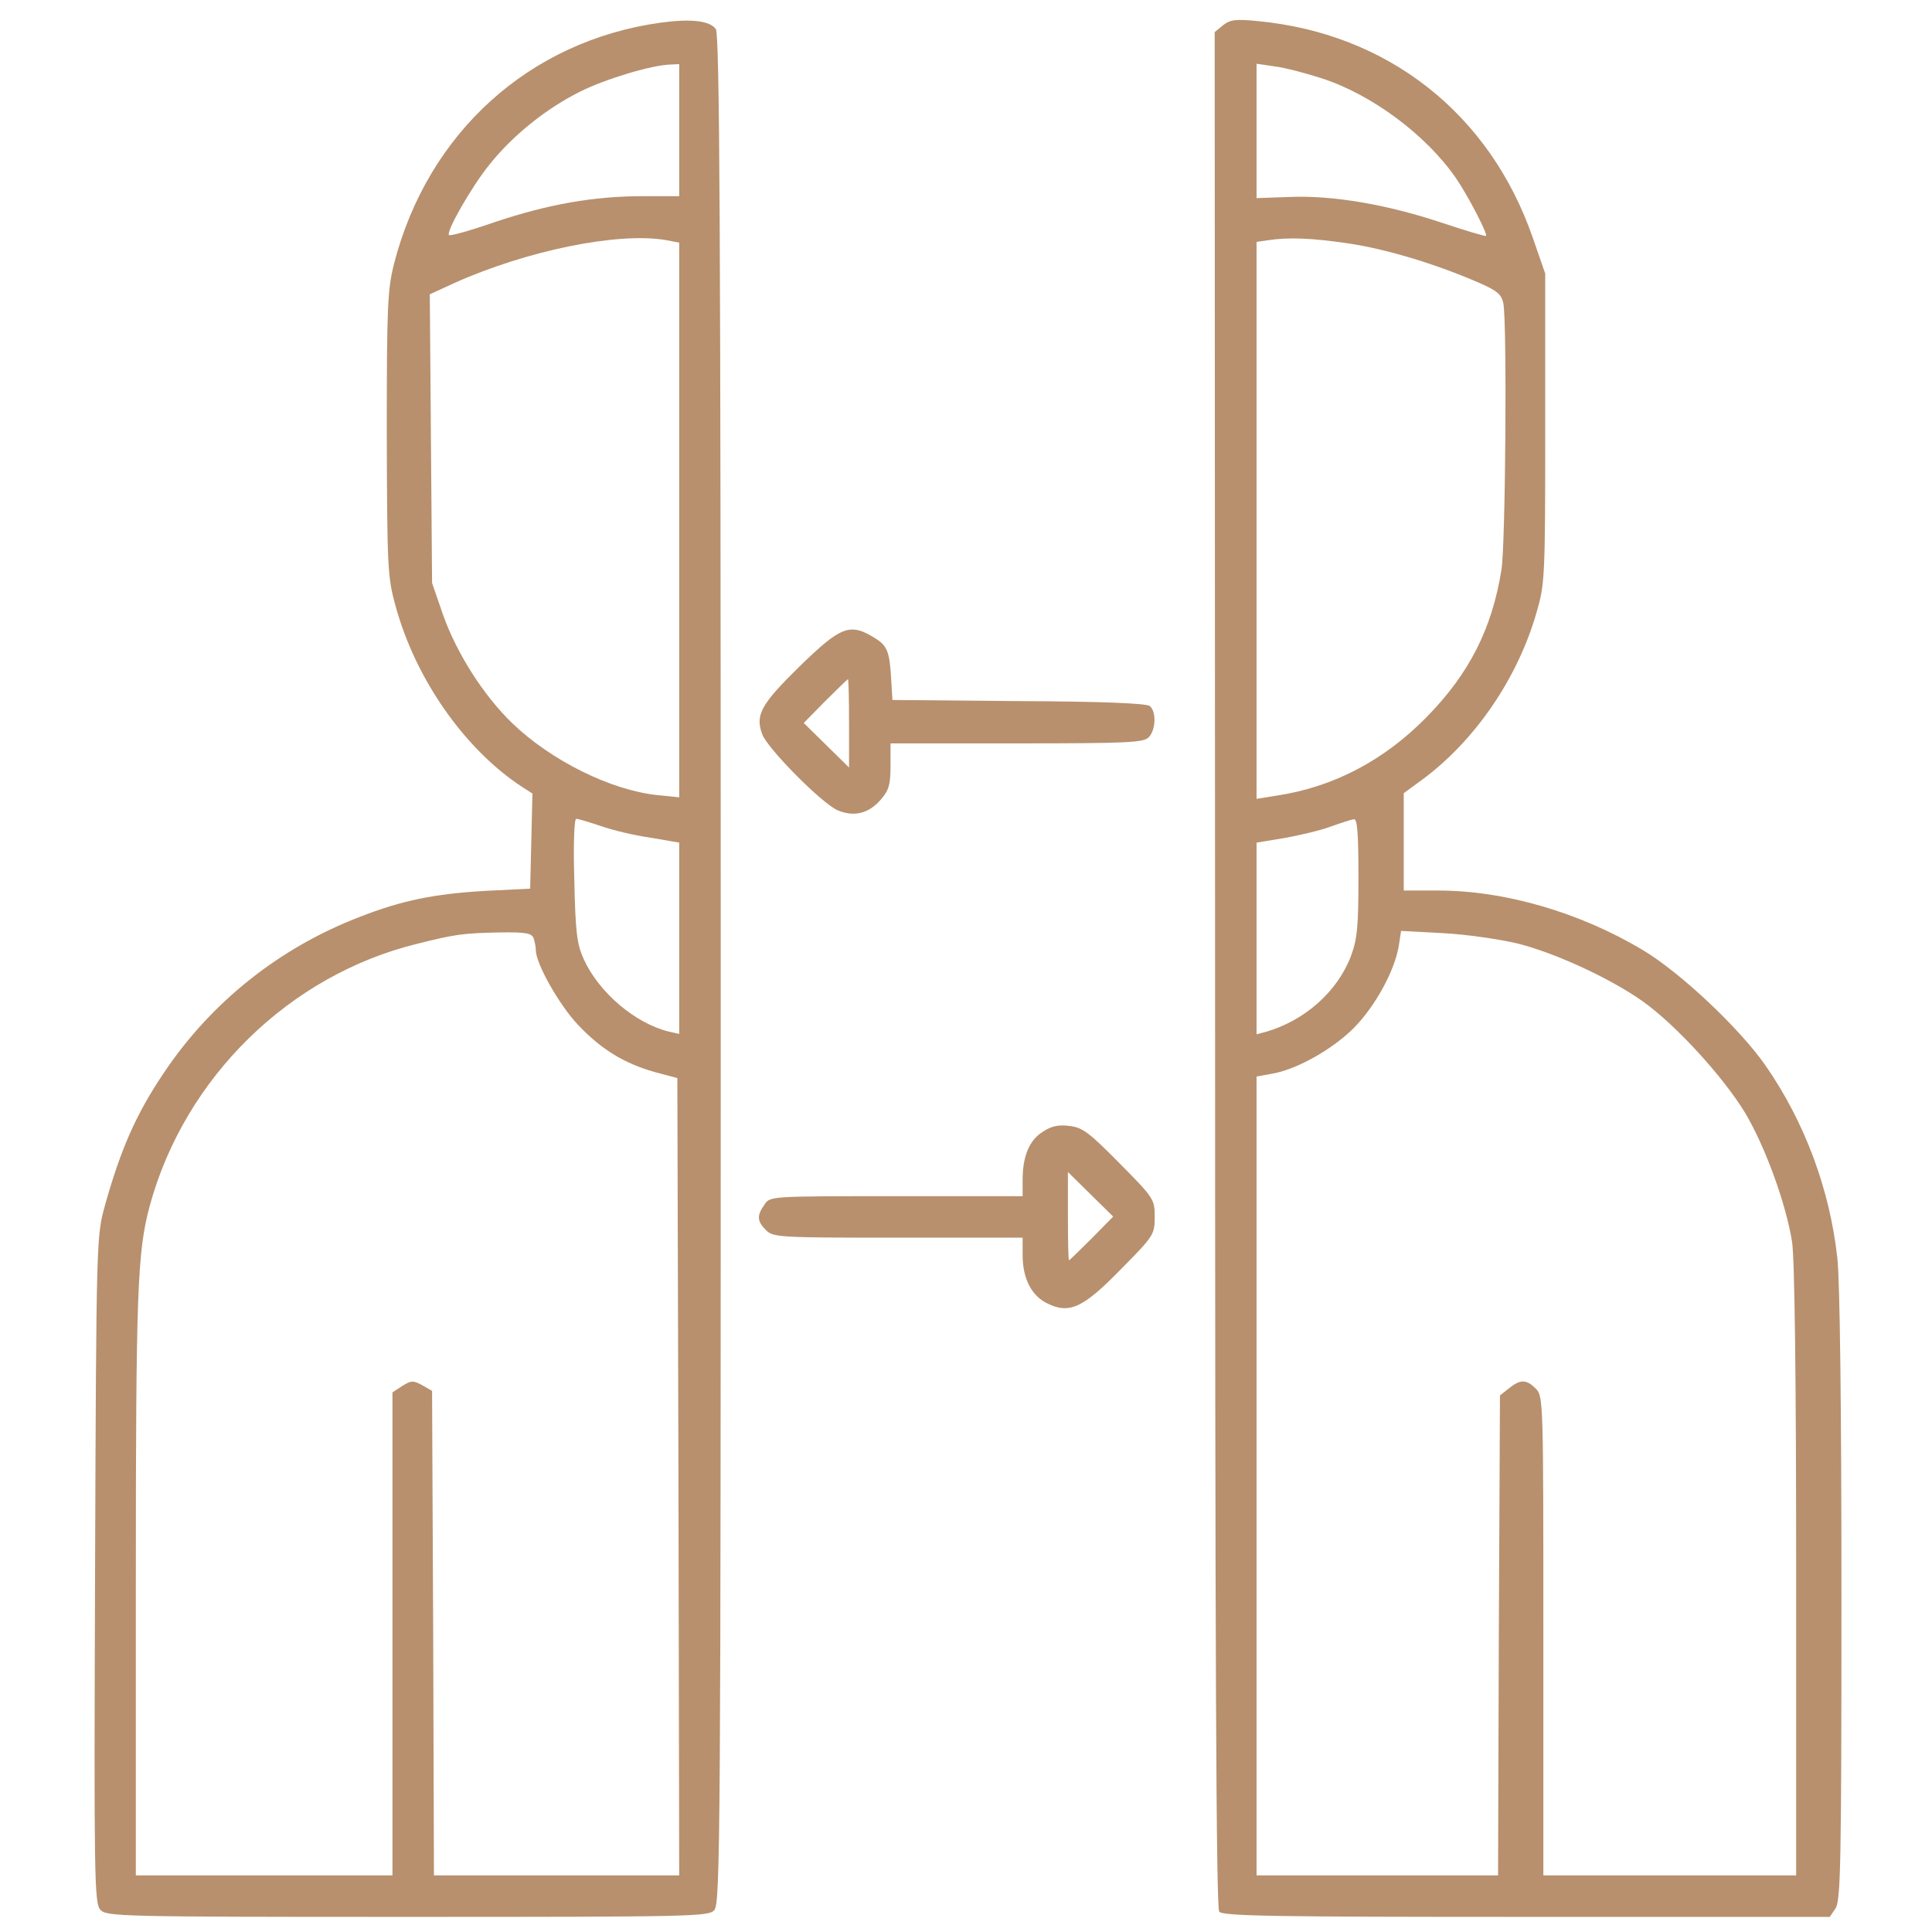 <?xml version="1.0" encoding="UTF-8"?>
<svg xmlns="http://www.w3.org/2000/svg" width="61" height="61" viewBox="0 0 61 61" fill="none">
  <g clip-path="url(#clip0_594_349)">
    <path d="M20.861 0.715C16.715 1.287 13.499 4.194 12.438 8.34C12.236 9.15 12.212 9.674 12.212 13.701C12.224 17.919 12.236 18.217 12.486 19.122C13.117 21.445 14.678 23.661 16.477 24.841L16.811 25.055L16.775 26.556L16.739 28.058L15.309 28.129C13.701 28.224 12.7 28.427 11.354 28.951C8.816 29.928 6.66 31.644 5.159 33.895C4.301 35.17 3.812 36.278 3.312 38.065C3.05 39.019 3.038 39.054 3.002 49.551C2.967 59.308 2.978 60.094 3.169 60.297C3.36 60.511 3.741 60.523 12.867 60.523C21.91 60.523 22.375 60.511 22.553 60.309C22.744 60.106 22.756 57.867 22.756 30.607C22.756 7.16 22.72 1.072 22.601 0.917C22.41 0.655 21.826 0.584 20.861 0.715ZM21.445 4.11V6.195H20.266C18.753 6.195 17.311 6.446 15.607 7.017C14.857 7.279 14.213 7.458 14.178 7.422C14.07 7.327 14.893 5.886 15.464 5.183C16.203 4.265 17.24 3.431 18.312 2.895C19.122 2.49 20.587 2.049 21.183 2.037L21.445 2.025V4.11ZM21.004 7.577L21.445 7.661V16.418V25.174L20.742 25.103C19.289 24.948 17.406 24.019 16.179 22.839C15.274 21.97 14.416 20.623 13.987 19.408L13.642 18.407L13.606 13.844L13.57 9.293L14.345 8.936C16.632 7.911 19.491 7.327 21.004 7.577ZM18.967 26.08C19.337 26.211 20.039 26.378 20.54 26.449L21.445 26.604V29.63V32.645L21.124 32.573C20.051 32.311 18.908 31.334 18.431 30.285C18.216 29.809 18.169 29.452 18.133 27.784C18.097 26.616 18.133 25.854 18.193 25.854C18.264 25.854 18.61 25.961 18.967 26.08ZM16.846 29.618C16.882 29.726 16.918 29.892 16.918 30C16.918 30.428 17.657 31.727 18.24 32.347C18.979 33.133 19.706 33.574 20.671 33.848L21.386 34.038L21.421 46.632L21.445 59.213H17.573H13.701L13.677 51.564L13.642 43.915L13.332 43.736C13.046 43.582 12.986 43.582 12.7 43.76L12.391 43.963V51.588V59.213H8.34H4.289V50.003C4.289 40.746 4.337 39.519 4.73 38.065C5.838 34.015 9.138 30.786 13.177 29.797C14.368 29.499 14.618 29.463 15.798 29.44C16.584 29.428 16.787 29.463 16.846 29.618Z" fill="#B8906D"></path>
    <path d="M38.614 0.798L38.352 1.013L38.364 30.607C38.364 52.339 38.399 60.249 38.495 60.357C38.602 60.5 40.294 60.523 48.205 60.523H57.772L57.95 60.261C58.117 60.023 58.141 58.891 58.141 50.42C58.141 44.428 58.093 40.424 58.01 39.71C57.772 37.553 56.985 35.432 55.746 33.645C54.924 32.466 53.053 30.703 51.874 30C49.884 28.808 47.514 28.117 45.405 28.117H44.321V26.58V25.043L44.892 24.626C46.56 23.399 47.919 21.422 48.514 19.337C48.776 18.443 48.788 18.24 48.788 13.523V8.638L48.395 7.506C47.037 3.586 43.82 1.06 39.722 0.667C39.007 0.596 38.84 0.62 38.614 0.798ZM41.747 2.478C43.32 2.99 45.035 4.265 45.977 5.635C46.358 6.195 46.977 7.387 46.918 7.446C46.894 7.47 46.263 7.279 45.512 7.029C43.796 6.457 42.069 6.16 40.711 6.219L39.674 6.255V4.134V2.013L40.246 2.097C40.556 2.133 41.235 2.311 41.747 2.478ZM42.569 7.685C43.761 7.863 45.274 8.316 46.632 8.9C47.275 9.174 47.406 9.293 47.466 9.579C47.585 10.175 47.537 17.18 47.406 17.99C47.108 19.849 46.394 21.267 45.035 22.649C43.701 24.007 42.116 24.841 40.341 25.115L39.674 25.222V16.43V7.637L40.008 7.589C40.687 7.482 41.437 7.518 42.569 7.685ZM42.891 27.7C42.891 29.261 42.855 29.642 42.653 30.19C42.224 31.31 41.199 32.227 39.948 32.585L39.674 32.656V29.63V26.604L40.544 26.461C41.008 26.378 41.676 26.223 41.997 26.104C42.331 25.985 42.664 25.877 42.748 25.865C42.855 25.854 42.891 26.294 42.891 27.7ZM47.895 29.785C49.098 30.083 50.849 30.893 51.874 31.62C52.922 32.37 54.4 33.991 55.091 35.123C55.734 36.195 56.389 38.006 56.58 39.197C56.663 39.686 56.711 43.522 56.711 49.586V59.213H52.72H48.729V51.648C48.729 44.237 48.729 44.082 48.49 43.844C48.193 43.546 48.002 43.546 47.645 43.832L47.359 44.058L47.323 51.636L47.299 59.213H43.486H39.674V46.596V33.991L40.127 33.907C40.901 33.788 42.033 33.157 42.724 32.478C43.415 31.787 44.035 30.655 44.166 29.857L44.237 29.392L45.56 29.463C46.286 29.499 47.335 29.654 47.895 29.785Z" fill="#B8906D"></path>
    <path d="M25.246 21.04C24.019 22.244 23.84 22.577 24.067 23.185C24.245 23.649 25.937 25.353 26.437 25.579C26.962 25.806 27.438 25.687 27.82 25.234C28.07 24.948 28.117 24.757 28.117 24.174V23.471H32.097C35.564 23.471 36.112 23.447 36.267 23.28C36.493 23.054 36.517 22.47 36.302 22.291C36.195 22.208 34.849 22.148 32.156 22.136L28.177 22.101L28.141 21.505C28.093 20.576 28.022 20.385 27.605 20.135C26.831 19.658 26.545 19.777 25.246 21.04ZM26.807 22.839V24.233L26.092 23.53L25.377 22.827L26.056 22.136C26.437 21.755 26.759 21.445 26.771 21.445C26.795 21.445 26.807 22.077 26.807 22.839Z" fill="#B8906D"></path>
    <path d="M32.931 35.73C32.502 35.992 32.288 36.505 32.288 37.243V37.768H28.309C24.317 37.768 24.317 37.768 24.139 38.03C23.889 38.387 23.901 38.554 24.186 38.84C24.413 39.066 24.58 39.078 28.356 39.078H32.288V39.626C32.288 40.377 32.574 40.925 33.086 41.163C33.777 41.497 34.218 41.282 35.421 40.043C36.434 39.019 36.458 38.971 36.458 38.423C36.458 37.863 36.434 37.827 35.35 36.731C34.397 35.766 34.182 35.599 33.777 35.552C33.432 35.504 33.194 35.552 32.931 35.73ZM34.468 39.102C34.087 39.483 33.765 39.793 33.753 39.793C33.73 39.793 33.718 39.161 33.718 38.399V37.005L34.432 37.708L35.147 38.411L34.468 39.102Z" fill="#B8906D"></path>
  </g>
  <defs>
    <clipPath id="clip0_594_349">
      <rect width="61" height="61" fill="white"></rect>
    </clipPath>
  </defs>
</svg>
